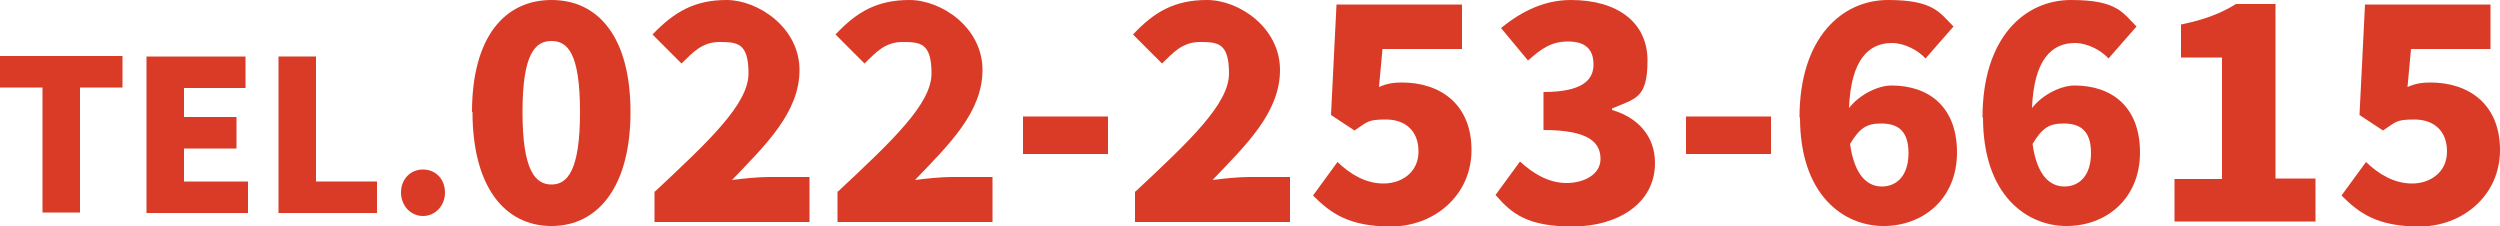 <?xml version="1.0" encoding="UTF-8"?>
<svg id="_レイヤー_2" xmlns="http://www.w3.org/2000/svg" version="1.1" viewBox="0 0 500 45.2">
  <!-- Generator: Adobe Illustrator 29.3.1, SVG Export Plug-In . SVG Version: 2.1.0 Build 151)  -->
  <defs>
    <style>
      .st0 {
        fill: #da3b27;
      }
    </style>
  </defs>
  <g id="_レイヤー_1-2">
    <path class="st0" d="M8.4,17.5H0v-6.3h24.5v6.3h-8.5v25h-7.5s0-25,0-25Z"/>
    <path class="st0" d="M29.3,11.3h19.8v6.3h-12.3v5.8h10.5v6.3h-10.5v6.6h12.8v6.3h-20.3s0-31.3,0-31.3Z"/>
    <path class="st0" d="M55.7,11.3h7.5v25h12.2v6.3h-19.7V11.3Z"/>
    <path class="st0" d="M80.2,38.5c0-2.6,1.8-4.6,4.4-4.6s4.4,2,4.4,4.6-1.9,4.7-4.4,4.7-4.4-2.1-4.4-4.7Z"/>
    <path class="st0" d="M94.4,22.4C94.4,7.6,100.8,0,110.3,0s15.8,7.6,15.8,22.4-6.4,22.8-15.8,22.8-15.8-7.9-15.8-22.8ZM116,22.4c0-11.8-2.5-14.2-5.7-14.2s-5.8,2.4-5.8,14.2,2.6,14.5,5.8,14.5,5.7-2.8,5.7-14.5Z"/>
    <path class="st0" d="M131,38.3c10.8-10.1,18.7-17.5,18.7-23.6s-2.2-6.3-5.8-6.3-5.4,2.2-7.6,4.3l-5.8-5.8C134.9,2.3,139,0,145.3,0s14.6,5.5,14.6,14-6.8,15-13.5,22c2.2-.3,5.3-.6,7.3-.6h8.2v9h-31v-6.1h0Z"/>
    <path class="st0" d="M167.6,38.3c10.8-10.1,18.7-17.5,18.7-23.6s-2.2-6.3-5.8-6.3-5.4,2.2-7.6,4.3l-5.8-5.8C171.4,2.3,175.5,0,181.9,0s14.6,5.5,14.6,14-6.8,15-13.5,22c2.2-.3,5.3-.6,7.3-.6h8.2v9h-31v-6.1h0Z"/>
    <path class="st0" d="M204.6,23.3h17v7.5h-17v-7.5Z"/>
    <path class="st0" d="M227.1,38.3c10.8-10.1,18.7-17.5,18.7-23.6s-2.2-6.3-5.8-6.3-5.4,2.2-7.6,4.3l-5.8-5.8C230.9,2.3,235,0,241.4,0s14.6,5.5,14.6,14-6.8,15-13.5,22c2.2-.3,5.3-.6,7.3-.6h8.2v9h-31v-6.1h0Z"/>
    <path class="st0" d="M262.6,39.1l4.9-6.7c2.5,2.4,5.6,4.3,9.2,4.3s7-2.2,7-6.4-2.7-6.4-6.5-6.4-3.7.5-6.3,2.2l-4.7-3.1,1.1-22.1h25.1v8.9h-15.9l-.7,7.6c1.6-.7,2.9-.9,4.6-.9,7.6,0,13.9,4.3,13.9,13.5s-7.6,15.3-16.1,15.3-12.1-2.7-15.6-6.2h0Z"/>
    <path class="st0" d="M299.1,39l4.9-6.7c2.7,2.5,5.8,4.3,9.3,4.3s6.8-1.7,6.8-4.8-2-5.8-11.4-5.8v-7.6c7.6,0,10-2.3,10-5.5s-1.8-4.6-5.1-4.6-5.3,1.4-8,3.8l-5.4-6.5C304.4,2.2,308.9,0,314.2,0c9.2,0,15.3,4.4,15.3,12.1s-2.5,7.6-7.1,9.6v.3c4.9,1.4,8.6,5,8.6,10.6,0,8.2-7.6,12.7-16.5,12.7s-12.1-2.5-15.3-6.2h0Z"/>
    <path class="st0" d="M337.2,23.3h17v7.5h-17v-7.5Z"/>
    <path class="st0" d="M359.9,23.5C359.9,7.4,368.5,0,377.6,0s10.3,2.5,13.1,5.3l-5.6,6.4c-1.4-1.6-4.2-3.1-6.7-3.1-4.6,0-8.2,3.2-8.6,13,2.3-2.9,6-4.5,8.5-4.5,7.4,0,13.1,4.2,13.1,13.4s-6.7,14.7-14.7,14.7-16.7-6.2-16.7-21.7h0ZM370,28.7c.9,6.7,3.7,8.6,6.4,8.6s5.3-1.9,5.3-6.7-2.5-5.9-5.5-5.9-4.3,1-6.2,4.1Z"/>
    <path class="st0" d="M396.5,23.5C396.5,7.4,405,0,414.2,0s10.3,2.5,13.1,5.3l-5.6,6.4c-1.4-1.6-4.2-3.1-6.7-3.1-4.6,0-8.2,3.2-8.6,13,2.3-2.9,6-4.5,8.5-4.5,7.4,0,13.1,4.2,13.1,13.4s-6.7,14.7-14.7,14.7-16.7-6.2-16.7-21.7h0ZM406.5,28.7c.9,6.7,3.7,8.6,6.4,8.6s5.3-1.9,5.3-6.7-2.5-5.9-5.5-5.9-4.3,1-6.2,4.1Z"/>
    <path class="st0" d="M434.9,35.8h9.5V11.5h-8.2v-6.6c4.8-1,7.9-2.2,11-4.1h7.9v34.9h8v8.6h-28.2v-8.6Z"/>
    <path class="st0" d="M468.3,39.1l4.9-6.7c2.5,2.4,5.6,4.3,9.2,4.3s7-2.2,7-6.4-2.7-6.4-6.5-6.4-3.7.5-6.3,2.2l-4.7-3.1,1.1-22.1h25.1v8.9h-15.9l-.7,7.6c1.6-.7,2.9-.9,4.6-.9,7.6,0,13.9,4.3,13.9,13.5s-7.6,15.3-16.1,15.3-12.1-2.7-15.6-6.2Z"/>
  </g>
</svg>